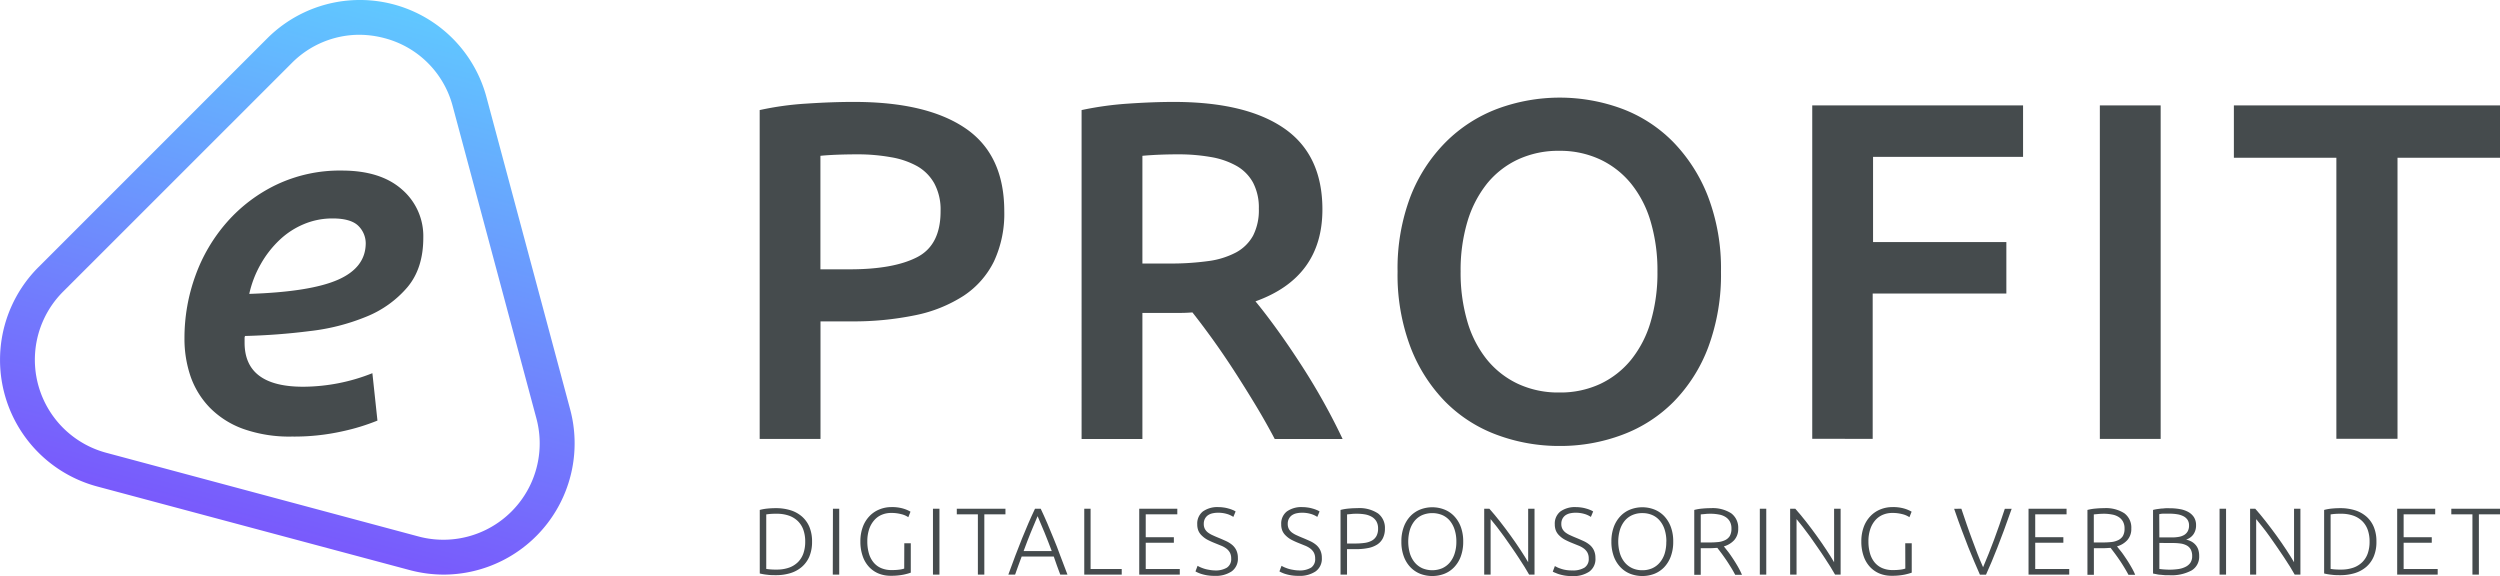 <svg xmlns="http://www.w3.org/2000/svg" xmlns:xlink="http://www.w3.org/1999/xlink" viewBox="0 0 616.64 142.08">
  <defs>
    <linearGradient id="Unbenannter_Verlauf_5" data-name="Unbenannter Verlauf 5" x1="97.1" y1="1.13" x2="62.5" y2="130.28" gradientUnits="userSpaceOnUse">
      <stop offset="0" stop-color="#60c8ff"/>
      <stop offset="1" stop-color="#795afc"/>
    </linearGradient>
  </defs>
  <title>ePROFIT Logo_claim_blau_rgb_transparent</title>
  <g id="Ebene_2" data-name="Ebene 2">
    <g id="Ebene_1-2" data-name="Ebene 1">
      <g>
        <path d="M210.67,25.14q17.93,0,27.48,6.52t9.56,20.42a27.78,27.78,0,0,1-2.55,12.41,21.59,21.59,0,0,1-7.42,8.43,34.65,34.65,0,0,1-11.88,4.81,75.47,75.47,0,0,1-16,1.54h-7.48v29h-15V27.15A74.74,74.74,0,0,1,199,25.55Q205.33,25.13,210.67,25.14Zm1.07,12.93q-5.7,0-9.38.36v28h7.24q10.8,0,16.62-3T232,52a13.55,13.55,0,0,0-1.55-6.76,11.11,11.11,0,0,0-4.27-4.28,20.2,20.2,0,0,0-6.47-2.19A46,46,0,0,0,211.74,38.07Z" fill="#454b4d"/>
        <path d="M289.49,25.14q17.81,0,27.25,6.52t9.44,20q0,16.74-16.51,22.67,2.26,2.73,5.11,6.65t5.82,8.49q3,4.58,5.69,9.38t4.87,9.43H314.42q-2.25-4.28-4.87-8.6t-5.28-8.43q-2.67-4.1-5.28-7.72c-1.74-2.41-3.37-4.57-4.87-6.47q-1.67.12-2.85.12h-9.49v31.1h-15V27.15a80.75,80.75,0,0,1,11.63-1.6C282.57,25.27,286.25,25.14,289.49,25.14Zm1.07,12.93q-4.74,0-8.78.36V65h6.53a68.07,68.07,0,0,0,9.61-.59,20.33,20.33,0,0,0,6.95-2.14,10.45,10.45,0,0,0,4.21-4.15,13.8,13.8,0,0,0,1.42-6.65,13.23,13.23,0,0,0-1.42-6.41A10.61,10.61,0,0,0,305,40.92a19.53,19.53,0,0,0-6.36-2.19A45.76,45.76,0,0,0,290.56,38.07Z" fill="#454b4d"/>
        <path d="M424.49,67a51.24,51.24,0,0,1-3.14,18.64,38.59,38.59,0,0,1-8.55,13.47,35,35,0,0,1-12.64,8.13A43.39,43.39,0,0,1,384.73,110a43.89,43.89,0,0,1-15.5-2.74,34.94,34.94,0,0,1-12.7-8.13,39.29,39.29,0,0,1-8.61-13.47A50.38,50.38,0,0,1,344.72,67a49.94,49.94,0,0,1,3.2-18.58A39.13,39.13,0,0,1,356.65,35a36,36,0,0,1,12.76-8.19,44.32,44.32,0,0,1,30.63,0A34.93,34.93,0,0,1,412.68,35a40.07,40.07,0,0,1,8.61,13.47A49.74,49.74,0,0,1,424.49,67Zm-64.22,0a42.49,42.49,0,0,0,1.66,12.29,26.92,26.92,0,0,0,4.81,9.38,21.77,21.77,0,0,0,7.66,6,23.46,23.46,0,0,0,10.21,2.14A23.21,23.21,0,0,0,394.7,94.7a21.73,21.73,0,0,0,7.65-6,26.92,26.92,0,0,0,4.81-9.38A42.49,42.49,0,0,0,408.82,67a42.49,42.49,0,0,0-1.66-12.29,26.87,26.87,0,0,0-4.81-9.37,21.76,21.76,0,0,0-7.65-6,23.35,23.35,0,0,0-10.09-2.14,23.61,23.61,0,0,0-10.21,2.14,21.59,21.59,0,0,0-7.66,6,27.74,27.74,0,0,0-4.81,9.38A41.88,41.88,0,0,0,360.27,67Z" fill="#454b4d"/>
        <path d="M447,108.23V26h52v12.7h-37v21h32.88v12.7H461.91v35.85Z" fill="#454b4d"/>
        <path d="M517.94,26h15v82.26h-15Z" fill="#454b4d"/>
        <path d="M616.64,26V38.91H591.36v69.32H576.28V38.91H551V26Z" fill="#454b4d"/>
      </g>
      <path d="M109.52,141.73A32.8,32.8,0,0,1,101,140.6L24,120A32.33,32.33,0,0,1,9.5,65.88L65.88,9.5A32.32,32.32,0,0,1,120,24l20.64,77a32.38,32.38,0,0,1-31.08,40.73ZM88.63,8.58a23.49,23.49,0,0,0-16.69,7L15.56,71.94a23.75,23.75,0,0,0,10.65,39.74l77,20.64a23.76,23.76,0,0,0,29.1-29.1l-20.64-77a23.53,23.53,0,0,0-16.8-16.8A24.46,24.46,0,0,0,88.63,8.58Z" fill="url(#Unbenannter_Verlauf_5)"/>
      <path d="M45.5,83.46A45,45,0,0,1,48.2,68,41,41,0,0,1,56,54.77a38.29,38.29,0,0,1,12.24-9.24,36.42,36.42,0,0,1,16.08-3.46q9.54,0,14.81,4.65a15.18,15.18,0,0,1,5.28,11.93q0,7.51-3.9,12.17a26.11,26.11,0,0,1-10.11,7.27,52,52,0,0,1-14.06,3.58q-7.85,1-15.88,1.2a.9.9,0,0,0-.13.47v1.19q0,10.86,14.44,10.86a46.53,46.53,0,0,0,17.08-3.34l1.25,11.69a51.92,51.92,0,0,1-8.53,2.62A54.3,54.3,0,0,1,72,107.68a34.06,34.06,0,0,1-12.06-1.91,22,22,0,0,1-8.22-5.25A21,21,0,0,1,47,92.83,28.63,28.63,0,0,1,45.5,83.46ZM82.05,53.88a18.09,18.09,0,0,0-7.16,1.43,19.72,19.72,0,0,0-6,3.94,25.29,25.29,0,0,0-4.58,5.9,26.19,26.19,0,0,0-2.83,7.34Q76.53,72,83.36,69t6.85-9a6.07,6.07,0,0,0-1.82-4.29C87.17,54.51,85.06,53.88,82.05,53.88Z" fill="#454b4d"/>
      <g>
        <path d="M200.3,133.59a9.39,9.39,0,0,1-.65,3.64,7.05,7.05,0,0,1-1.85,2.58,7.88,7.88,0,0,1-2.82,1.55,12.16,12.16,0,0,1-3.61.51c-.66,0-1.35,0-2.07-.1a12.69,12.69,0,0,1-1.9-.32V125.78a11.41,11.41,0,0,1,1.9-.34c.72-.07,1.41-.1,2.07-.1a12.16,12.16,0,0,1,3.61.51,7.88,7.88,0,0,1,2.82,1.55,7.05,7.05,0,0,1,1.85,2.58A9.34,9.34,0,0,1,200.3,133.59ZM189,140.33l.71.09a16.19,16.19,0,0,0,1.84.07,9,9,0,0,0,3.08-.48,6,6,0,0,0,2.2-1.37,5.68,5.68,0,0,0,1.34-2.17,8.67,8.67,0,0,0,.44-2.88,8.54,8.54,0,0,0-.44-2.86,5.72,5.72,0,0,0-1.34-2.16,6,6,0,0,0-2.2-1.37,9,9,0,0,0-3.08-.48,16.19,16.19,0,0,0-1.84.07l-.71.09Z" fill="#454b4d"/>
        <path d="M205.45,125.48H207v16.25h-1.59Z" fill="#454b4d"/>
        <path d="M223.05,134h1.6v7.25a14.09,14.09,0,0,1-1.75.48,15.19,15.19,0,0,1-3.2.29,7.8,7.8,0,0,1-3-.56,6.76,6.76,0,0,1-2.35-1.63,7.39,7.39,0,0,1-1.56-2.65,10.72,10.72,0,0,1-.57-3.63,10.13,10.13,0,0,1,.61-3.62,7.62,7.62,0,0,1,1.66-2.65,6.94,6.94,0,0,1,2.43-1.63,7.64,7.64,0,0,1,2.95-.57,9.61,9.61,0,0,1,3,.39,8.12,8.12,0,0,1,1.71.74l-.54,1.36a5.29,5.29,0,0,0-1.78-.76,9.44,9.44,0,0,0-2.44-.29,5.92,5.92,0,0,0-2.3.44,5,5,0,0,0-1.87,1.34,6.38,6.38,0,0,0-1.26,2.2,9.45,9.45,0,0,0-.46,3.05,10.49,10.49,0,0,0,.38,2.92,6.11,6.11,0,0,0,1.14,2.23,4.91,4.91,0,0,0,1.88,1.42,6.43,6.43,0,0,0,2.61.49,13.91,13.91,0,0,0,2-.12,5.58,5.58,0,0,0,1.09-.25Z" fill="#454b4d"/>
        <path d="M230.12,125.48h1.6v16.25h-1.6Z" fill="#454b4d"/>
        <path d="M248,125.48v1.38h-5.21v14.87h-1.59V126.86H236v-1.38Z" fill="#454b4d"/>
        <path d="M261.52,141.73c-.31-.8-.59-1.56-.85-2.3s-.51-1.46-.75-2.15H252c-.27.7-.54,1.42-.8,2.16s-.53,1.5-.82,2.29h-1.67q.93-2.53,1.75-4.73c.55-1.46,1.09-2.84,1.62-4.15s1.05-2.55,1.57-3.76,1.07-2.4,1.64-3.61h1.41c.57,1.2,1.11,2.4,1.63,3.61s1,2.46,1.56,3.76,1.07,2.69,1.61,4.15,1.15,3,1.8,4.73Zm-5.59-14.42c-.59,1.35-1.16,2.72-1.72,4.11s-1.14,2.89-1.73,4.5h6.94c-.61-1.62-1.19-3.12-1.76-4.51S256.51,128.65,255.93,127.31Z" fill="#454b4d"/>
        <path d="M276.68,140.35v1.38h-9.24V125.48H269v14.87Z" fill="#454b4d"/>
        <path d="M281,141.73V125.48h9.39v1.38h-7.79v5.65h6.94v1.36h-6.94v6.48H291v1.38Z" fill="#454b4d"/>
        <path d="M299.63,140.7a5.4,5.4,0,0,0,3-.69,2.5,2.5,0,0,0,1.05-2.25,3,3,0,0,0-.34-1.49,3.23,3.23,0,0,0-.9-1,5.68,5.68,0,0,0-1.29-.7l-1.53-.62a19.39,19.39,0,0,1-1.8-.82,5.86,5.86,0,0,1-1.36-1,3.59,3.59,0,0,1-.86-1.2,4,4,0,0,1-.29-1.6,3.79,3.79,0,0,1,1.38-3.17,6.18,6.18,0,0,1,3.85-1.08,9.1,9.1,0,0,1,1.29.1,7.91,7.91,0,0,1,1.18.25,7.45,7.45,0,0,1,1,.34,3.57,3.57,0,0,1,.76.39l-.56,1.34a5.72,5.72,0,0,0-1.65-.75,7.46,7.46,0,0,0-2.1-.28,6.25,6.25,0,0,0-1.42.15,3.26,3.26,0,0,0-1.12.49,2.52,2.52,0,0,0-.73.86,2.64,2.64,0,0,0-.27,1.24,2.59,2.59,0,0,0,.28,1.27,2.74,2.74,0,0,0,.78.89,6.09,6.09,0,0,0,1.19.68c.45.21.94.42,1.48.64s1.24.53,1.81.79a6.65,6.65,0,0,1,1.49.94,4.07,4.07,0,0,1,1,1.31,4.35,4.35,0,0,1,.38,1.9,3.8,3.8,0,0,1-1.54,3.31,7,7,0,0,1-4.16,1.1,11.39,11.39,0,0,1-1.72-.11,11,11,0,0,1-1.38-.3,6.39,6.39,0,0,1-1-.36,5,5,0,0,1-.66-.33l.52-1.38q.23.14.63.33c.27.12.58.24.94.36a7.54,7.54,0,0,0,1.22.29A8.6,8.6,0,0,0,299.63,140.7Z" fill="#454b4d"/>
        <path d="M320.39,140.7a5.4,5.4,0,0,0,3-.69,2.5,2.5,0,0,0,1-2.25,3,3,0,0,0-.34-1.49,3.23,3.23,0,0,0-.9-1,5.68,5.68,0,0,0-1.29-.7l-1.53-.62a19.39,19.39,0,0,1-1.8-.82,5.86,5.86,0,0,1-1.36-1,3.59,3.59,0,0,1-.86-1.2,4,4,0,0,1-.29-1.6,3.79,3.79,0,0,1,1.38-3.17,6.18,6.18,0,0,1,3.85-1.08,9.1,9.1,0,0,1,1.29.1,7.91,7.91,0,0,1,1.18.25,7.45,7.45,0,0,1,1,.34,3.57,3.57,0,0,1,.76.39l-.56,1.34a5.72,5.72,0,0,0-1.65-.75,7.46,7.46,0,0,0-2.1-.28,6.25,6.25,0,0,0-1.42.15,3.26,3.26,0,0,0-1.12.49,2.52,2.52,0,0,0-.73.86,2.64,2.64,0,0,0-.27,1.24,2.59,2.59,0,0,0,.28,1.27,2.74,2.74,0,0,0,.78.89,6.09,6.09,0,0,0,1.19.68c.45.21.94.42,1.48.64s1.24.53,1.81.79a6.65,6.65,0,0,1,1.49.94,4.07,4.07,0,0,1,1,1.31,4.35,4.35,0,0,1,.38,1.9,3.8,3.8,0,0,1-1.54,3.31,7,7,0,0,1-4.16,1.1,11.39,11.39,0,0,1-1.72-.11,11,11,0,0,1-1.38-.3,6.39,6.39,0,0,1-1-.36,5,5,0,0,1-.66-.33l.52-1.38q.22.14.63.33c.27.12.58.24.94.36a7.54,7.54,0,0,0,1.22.29A8.6,8.6,0,0,0,320.39,140.7Z" fill="#454b4d"/>
        <path d="M334.77,125.34a8.3,8.3,0,0,1,5.14,1.31,4.47,4.47,0,0,1,1.69,3.73,5.17,5.17,0,0,1-.5,2.36,4,4,0,0,1-1.4,1.57,6.37,6.37,0,0,1-2.25.87,15,15,0,0,1-3,.27h-2.2v6.28h-1.6V125.78a12.23,12.23,0,0,1,2-.34C333.4,125.37,334.11,125.34,334.77,125.34Zm.07,1.38c-.6,0-1.1,0-1.51.06l-1.07.1v7.18h2a16.49,16.49,0,0,0,2.33-.15,5.18,5.18,0,0,0,1.78-.56,2.91,2.91,0,0,0,1.14-1.14,3.78,3.78,0,0,0,.4-1.85,3.46,3.46,0,0,0-.43-1.79,3.22,3.22,0,0,0-1.15-1.11,5.17,5.17,0,0,0-1.63-.58A11.63,11.63,0,0,0,334.84,126.72Z" fill="#454b4d"/>
        <path d="M360.91,133.59a10.45,10.45,0,0,1-.61,3.69,7.67,7.67,0,0,1-1.66,2.66,6.75,6.75,0,0,1-2.43,1.61,8.36,8.36,0,0,1-5.86,0,6.93,6.93,0,0,1-2.43-1.61,7.65,7.65,0,0,1-1.65-2.66,10.23,10.23,0,0,1-.61-3.69,10.12,10.12,0,0,1,.61-3.67,7.7,7.7,0,0,1,1.65-2.65,6.93,6.93,0,0,1,2.43-1.61,8.22,8.22,0,0,1,5.86,0,6.75,6.75,0,0,1,2.43,1.61,7.72,7.72,0,0,1,1.66,2.65A10.34,10.34,0,0,1,360.91,133.59Zm-1.69,0a9.27,9.27,0,0,0-.43-2.94,6.55,6.55,0,0,0-1.19-2.22,5.12,5.12,0,0,0-1.87-1.39,6.49,6.49,0,0,0-4.9,0,5.12,5.12,0,0,0-1.87,1.39,6.55,6.55,0,0,0-1.19,2.22,10.54,10.54,0,0,0,0,5.89,6.5,6.5,0,0,0,1.19,2.21,5.29,5.29,0,0,0,1.87,1.41,6.37,6.37,0,0,0,4.9,0,5.29,5.29,0,0,0,1.87-1.41,6.5,6.5,0,0,0,1.19-2.21A9.29,9.29,0,0,0,359.22,133.59Z" fill="#454b4d"/>
        <path d="M377.17,141.73c-.31-.54-.68-1.18-1.14-1.92s-1-1.53-1.52-2.36-1.14-1.68-1.74-2.57-1.21-1.75-1.81-2.59-1.19-1.62-1.76-2.35-1.09-1.37-1.53-1.9v13.69h-1.58V125.48h1.27c.8.89,1.65,1.92,2.57,3.08s1.8,2.36,2.68,3.57,1.69,2.4,2.45,3.55,1.39,2.17,1.87,3V125.48h1.57v16.25Z" fill="#454b4d"/>
        <path d="M387.82,140.7a5.4,5.4,0,0,0,3-.69,2.5,2.5,0,0,0,1.05-2.25,3,3,0,0,0-.34-1.49,3.23,3.23,0,0,0-.9-1,5.68,5.68,0,0,0-1.29-.7l-1.53-.62a19.39,19.39,0,0,1-1.8-.82,5.86,5.86,0,0,1-1.36-1,3.59,3.59,0,0,1-.86-1.2,4.15,4.15,0,0,1-.29-1.6,3.79,3.79,0,0,1,1.38-3.17,6.18,6.18,0,0,1,3.85-1.08,9.1,9.1,0,0,1,1.29.1,7.91,7.91,0,0,1,1.18.25,7.45,7.45,0,0,1,1,.34,3.57,3.57,0,0,1,.76.39l-.56,1.34a5.72,5.72,0,0,0-1.65-.75,7.46,7.46,0,0,0-2.1-.28,6.25,6.25,0,0,0-1.42.15,3.26,3.26,0,0,0-1.12.49,2.52,2.52,0,0,0-.73.86,2.64,2.64,0,0,0-.27,1.24,2.59,2.59,0,0,0,.28,1.27,2.87,2.87,0,0,0,.78.89,6.09,6.09,0,0,0,1.19.68c.45.21.94.42,1.48.64s1.24.53,1.81.79a6.65,6.65,0,0,1,1.49.94,3.94,3.94,0,0,1,1,1.31,4.35,4.35,0,0,1,.38,1.9A3.8,3.8,0,0,1,392,141a7,7,0,0,1-4.16,1.1,11.39,11.39,0,0,1-1.72-.11,11,11,0,0,1-1.38-.3,6.39,6.39,0,0,1-1-.36A5,5,0,0,1,383,141l.52-1.38c.15.09.37.2.63.33s.58.24.94.36a7.54,7.54,0,0,0,1.22.29A8.6,8.6,0,0,0,387.82,140.7Z" fill="#454b4d"/>
        <path d="M412.71,133.59a10.23,10.23,0,0,1-.61,3.69,7.8,7.8,0,0,1-1.65,2.66,6.93,6.93,0,0,1-2.43,1.61,8.36,8.36,0,0,1-5.86,0,6.75,6.75,0,0,1-2.43-1.61,7.67,7.67,0,0,1-1.66-2.66,10.45,10.45,0,0,1-.61-3.69,10.34,10.34,0,0,1,.61-3.67,7.72,7.72,0,0,1,1.66-2.65,6.75,6.75,0,0,1,2.43-1.61,8.22,8.22,0,0,1,5.86,0,6.93,6.93,0,0,1,2.43,1.61,7.85,7.85,0,0,1,1.65,2.65A10.12,10.12,0,0,1,412.71,133.59Zm-1.69,0a9.57,9.57,0,0,0-.42-2.94,6.4,6.4,0,0,0-1.2-2.22,5,5,0,0,0-1.86-1.39,6.05,6.05,0,0,0-2.45-.48,6,6,0,0,0-2.45.48,5.12,5.12,0,0,0-1.87,1.39,6.55,6.55,0,0,0-1.19,2.22,10.3,10.3,0,0,0,0,5.89,6.5,6.5,0,0,0,1.19,2.21,5.29,5.29,0,0,0,1.87,1.41,5.83,5.83,0,0,0,2.45.49,5.89,5.89,0,0,0,2.45-.49,5.17,5.17,0,0,0,1.86-1.41,6.35,6.35,0,0,0,1.2-2.21A9.6,9.6,0,0,0,411,133.59Z" fill="#454b4d"/>
        <path d="M428.74,130.36a4.11,4.11,0,0,1-1,2.88,5.52,5.52,0,0,1-2.54,1.53c.25.31.58.73,1,1.26s.81,1.12,1.23,1.75.83,1.29,1.24,2a19.88,19.88,0,0,1,1,2H428c-.33-.62-.68-1.25-1.07-1.87s-.77-1.24-1.17-1.82-.79-1.13-1.16-1.63l-1-1.32c-.5,0-1,.07-1.5.07H419.5v6.57h-1.6V125.78a11.9,11.9,0,0,1,2-.34c.76-.07,1.46-.1,2.1-.1A8.46,8.46,0,0,1,427,126.6,4.41,4.41,0,0,1,428.74,130.36Zm-6.57-3.64c-.6,0-1.11,0-1.56.06l-1.11.1v6.92h2.2a19.79,19.79,0,0,0,2.09-.1,5,5,0,0,0,1.71-.47,2.76,2.76,0,0,0,1.15-1,3.56,3.56,0,0,0,.42-1.86,3.42,3.42,0,0,0-.42-1.78,3.16,3.16,0,0,0-1.1-1.11,4.41,4.41,0,0,0-1.56-.57A10.9,10.9,0,0,0,422.17,126.72Z" fill="#454b4d"/>
        <path d="M434.07,125.48h1.59v16.25h-1.59Z" fill="#454b4d"/>
        <path d="M452.63,141.73c-.31-.54-.68-1.18-1.14-1.92s-1-1.53-1.52-2.36-1.14-1.68-1.74-2.57-1.21-1.75-1.81-2.59-1.19-1.62-1.76-2.35-1.09-1.37-1.53-1.9v13.69h-1.58V125.48h1.27c.8.89,1.65,1.92,2.57,3.08s1.8,2.36,2.68,3.57,1.69,2.4,2.45,3.55,1.39,2.17,1.87,3V125.48H454v16.25Z" fill="#454b4d"/>
        <path d="M469.94,134h1.6v7.25a14.09,14.09,0,0,1-1.75.48,15.19,15.19,0,0,1-3.2.29,7.76,7.76,0,0,1-3-.56,6.76,6.76,0,0,1-2.35-1.63,7.39,7.39,0,0,1-1.56-2.65,10.72,10.72,0,0,1-.57-3.63,10.13,10.13,0,0,1,.61-3.62,7.62,7.62,0,0,1,1.66-2.65,7,7,0,0,1,2.42-1.63,7.72,7.72,0,0,1,3-.57,9.61,9.61,0,0,1,3,.39,8.12,8.12,0,0,1,1.71.74l-.54,1.36a5.38,5.38,0,0,0-1.78-.76,9.49,9.49,0,0,0-2.44-.29,5.92,5.92,0,0,0-2.3.44,5.08,5.08,0,0,0-1.88,1.34,6.36,6.36,0,0,0-1.25,2.2,9.18,9.18,0,0,0-.46,3.05,10.49,10.49,0,0,0,.38,2.92,6.26,6.26,0,0,0,1.13,2.23,5,5,0,0,0,1.89,1.42,6.43,6.43,0,0,0,2.61.49,14,14,0,0,0,2-.12,5.58,5.58,0,0,0,1.09-.25Z" fill="#454b4d"/>
        <path d="M483.78,125.48c.47,1.39.93,2.71,1.36,4s.88,2.44,1.3,3.61.85,2.31,1.29,3.43.9,2.24,1.41,3.39c.49-1.13.95-2.25,1.39-3.37s.88-2.26,1.32-3.42.86-2.37,1.3-3.62.88-2.58,1.35-4h1.69c-.72,2-1.36,3.85-1.94,5.4s-1.11,2.94-1.6,4.2-.95,2.4-1.4,3.46-.91,2.12-1.39,3.19h-1.5c-.47-1.08-.94-2.15-1.39-3.21s-.93-2.2-1.43-3.45-1-2.65-1.61-4.2-1.21-3.34-1.93-5.39Z" fill="#454b4d"/>
        <path d="M500.35,141.73V125.48h9.38v1.38H502v5.65h6.94v1.36H502v6.48h8.39v1.38Z" fill="#454b4d"/>
        <path d="M525.7,130.36a4.11,4.11,0,0,1-1,2.88,5.43,5.43,0,0,1-2.53,1.53c.25.31.57.73,1,1.26s.81,1.12,1.24,1.75.83,1.29,1.24,2,.75,1.35,1,2H525c-.33-.62-.69-1.25-1.07-1.87s-.77-1.24-1.17-1.82-.79-1.13-1.16-1.63l-1-1.32c-.5,0-1,.07-1.5.07h-2.63v6.57h-1.59V125.78a11.9,11.9,0,0,1,2-.34c.76-.07,1.46-.1,2.1-.1a8.41,8.41,0,0,1,5,1.26A4.39,4.39,0,0,1,525.7,130.36Zm-6.57-3.64q-.9,0-1.56.06l-1.12.1v6.92h2.21a19.92,19.92,0,0,0,2.09-.1,5.11,5.11,0,0,0,1.71-.47,2.82,2.82,0,0,0,1.15-1,3.56,3.56,0,0,0,.42-1.86,3.42,3.42,0,0,0-.42-1.78,3.16,3.16,0,0,0-1.1-1.11,4.41,4.41,0,0,0-1.56-.57A10.9,10.9,0,0,0,519.13,126.72Z" fill="#454b4d"/>
        <path d="M534.92,141.87l-.93,0-1.08-.1c-.36,0-.71-.08-1-.14s-.61-.11-.85-.17V125.78c.29-.08.6-.14.94-.2l1.07-.14c.37,0,.73-.06,1.08-.08s.68,0,1,0a14.29,14.29,0,0,1,2.5.21,6.7,6.7,0,0,1,2.08.7,4,4,0,0,1,1.42,1.3,3.61,3.61,0,0,1,.52,2,3.76,3.76,0,0,1-.66,2.24,3.45,3.45,0,0,1-1.8,1.28,5.2,5.2,0,0,1,1.29.47,3.6,3.6,0,0,1,1,.78,3.36,3.36,0,0,1,.7,1.18,5,5,0,0,1,.24,1.65,3.93,3.93,0,0,1-1.83,3.51A10.38,10.38,0,0,1,534.92,141.87Zm-2.3-9.31h3.1a9.56,9.56,0,0,0,1.64-.13,4,4,0,0,0,1.35-.46,2.48,2.48,0,0,0,.9-.92,2.87,2.87,0,0,0,.33-1.46,2.47,2.47,0,0,0-.35-1.34,2.65,2.65,0,0,0-1-.9,5,5,0,0,0-1.54-.5,11.87,11.87,0,0,0-2-.15c-.58,0-1.06,0-1.46,0s-.73.07-1,.12Zm0,1.36v6.43c.24,0,.59.07,1.06.1s.94.06,1.43.06a14.43,14.43,0,0,0,2.1-.14,5.6,5.6,0,0,0,1.79-.52,3.14,3.14,0,0,0,1.24-1,2.82,2.82,0,0,0,.47-1.7,3.44,3.44,0,0,0-.32-1.56,2.49,2.49,0,0,0-.94-1,4.43,4.43,0,0,0-1.49-.51,13,13,0,0,0-2-.14Z" fill="#454b4d"/>
        <path d="M547.47,125.48h1.6v16.25h-1.6Z" fill="#454b4d"/>
        <path d="M566,141.73c-.3-.54-.68-1.18-1.13-1.92s-1-1.53-1.52-2.36l-1.74-2.57c-.61-.89-1.21-1.75-1.81-2.59s-1.19-1.62-1.77-2.35-1.08-1.37-1.53-1.9v13.69H555V125.48h1.27c.8.89,1.65,1.92,2.56,3.08s1.81,2.36,2.69,3.57,1.69,2.4,2.45,3.55,1.38,2.17,1.87,3V125.48h1.57v16.25Z" fill="#454b4d"/>
        <path d="M586.16,133.59a9.21,9.21,0,0,1-.65,3.64,7,7,0,0,1-1.84,2.58,7.92,7.92,0,0,1-2.83,1.55,12.16,12.16,0,0,1-3.61.51c-.66,0-1.35,0-2.07-.1a12.69,12.69,0,0,1-1.9-.32V125.78a11.41,11.41,0,0,1,1.9-.34c.72-.07,1.41-.1,2.07-.1a12.16,12.16,0,0,1,3.61.51,7.92,7.92,0,0,1,2.83,1.55,7,7,0,0,1,1.84,2.58A9.16,9.16,0,0,1,586.16,133.59Zm-11.3,6.74.71.09a16.3,16.3,0,0,0,1.84.07,9,9,0,0,0,3.08-.48,6,6,0,0,0,2.2-1.37,5.68,5.68,0,0,0,1.34-2.17,8.67,8.67,0,0,0,.44-2.88,8.54,8.54,0,0,0-.44-2.86,5.72,5.72,0,0,0-1.34-2.16,6,6,0,0,0-2.2-1.37,9,9,0,0,0-3.08-.48,16.3,16.3,0,0,0-1.84.07l-.71.09Z" fill="#454b4d"/>
        <path d="M591.28,141.73V125.48h9.38v1.38h-7.79v5.65h6.94v1.36h-6.94v6.48h8.4v1.38Z" fill="#454b4d"/>
        <path d="M616.64,125.48v1.38h-5.21v14.87h-1.59V126.86h-5.21v-1.38Z" fill="#454b4d"/>
      </g>
    </g>
  </g>
</svg>
